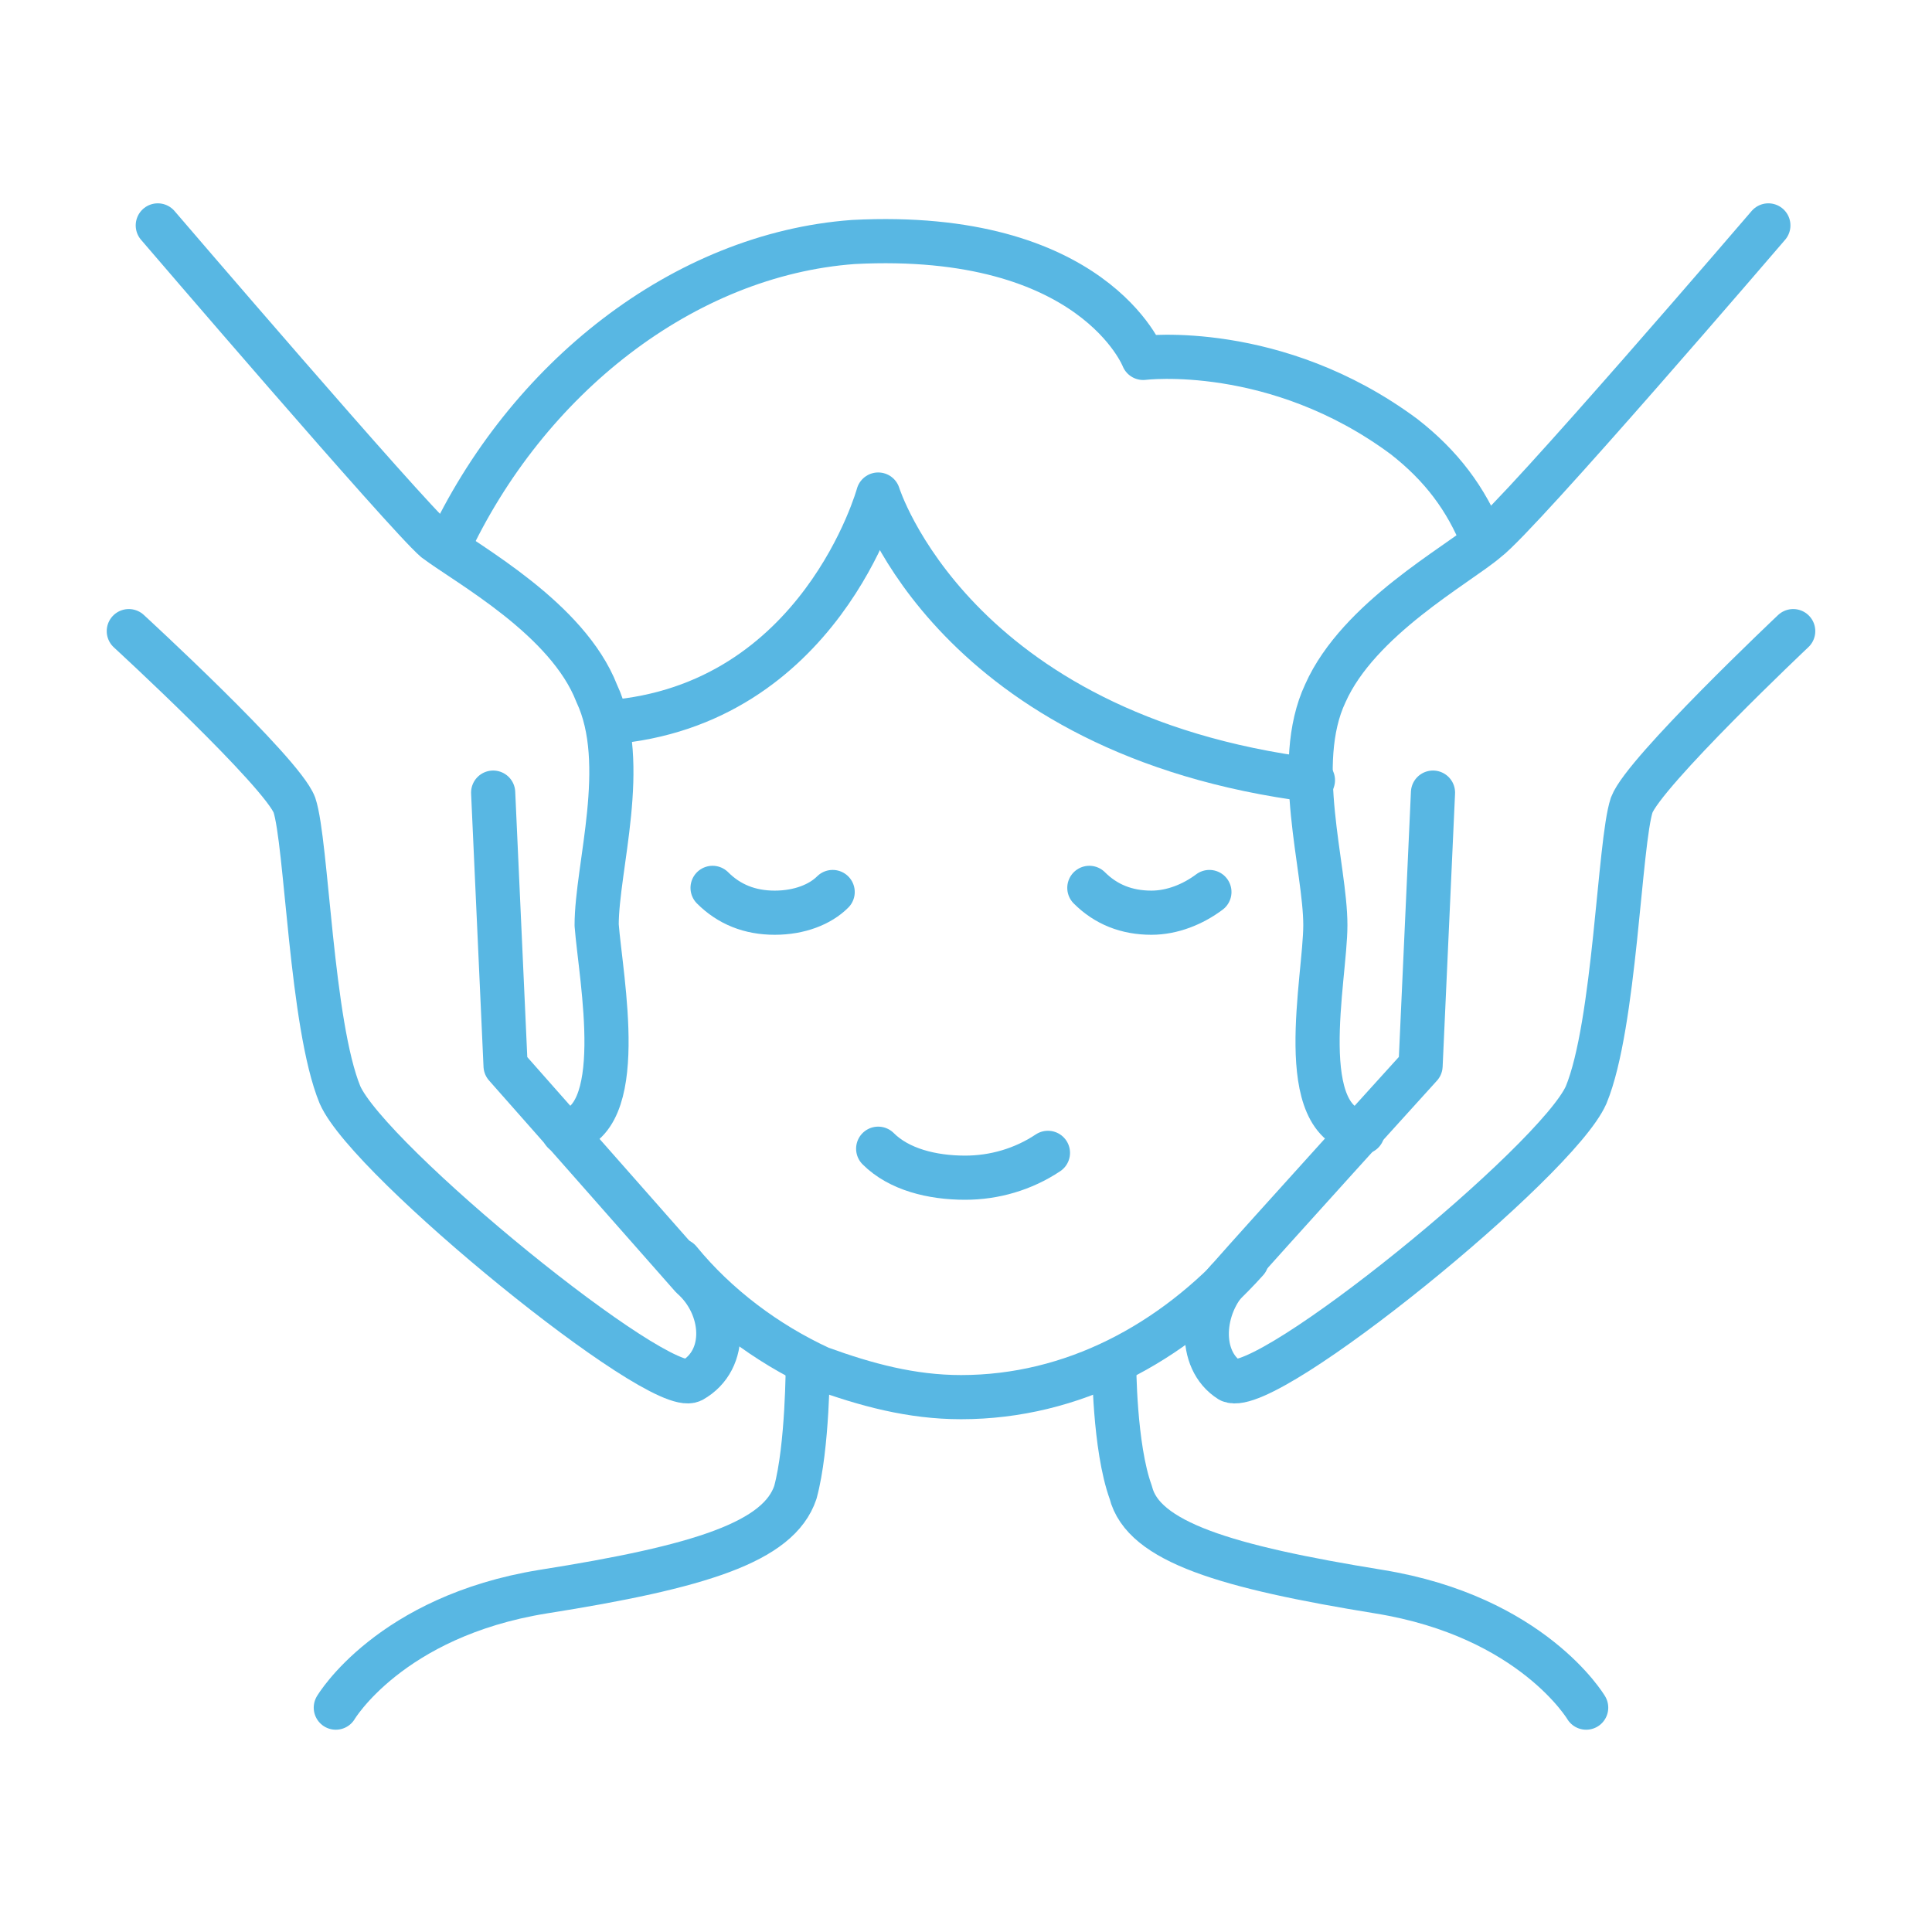 <svg width="70" height="70" viewBox="0 0 70 70" fill="none" xmlns="http://www.w3.org/2000/svg">
<path d="M51.92 28.718L51.47 38.618C51.47 38.618 45.619 45.069 44.569 46.269C43.519 47.319 43.369 49.269 44.569 50.019C45.919 50.619 56.42 42.068 57.47 39.668C58.52 37.118 58.67 30.518 59.12 29.168C59.571 27.968 64.971 22.867 64.971 22.867" stroke="#58B7E3" stroke-width="1.6" stroke-miterlimit="22.926" stroke-linecap="round" stroke-linejoin="round"/>
<path d="M64.071 8.167C64.071 8.167 55.07 18.668 53.87 19.568C52.82 20.468 49.22 22.418 48.02 25.118C46.82 27.668 48.02 31.419 48.02 33.519C48.02 35.469 46.82 40.719 49.37 41.019" stroke="#58B7E3" stroke-width="1.6" stroke-miterlimit="22.926" stroke-linecap="round" stroke-linejoin="round"/>
<path d="M17.868 28.718L18.318 38.618C18.318 38.618 24.018 45.069 25.069 46.269C26.269 47.319 26.419 49.269 25.069 50.019C23.868 50.619 13.368 42.068 12.318 39.668C11.268 37.118 11.117 30.518 10.667 29.168C10.217 27.968 4.667 22.867 4.667 22.867" stroke="#58B7E3" stroke-width="1.6" stroke-miterlimit="22.926" stroke-linecap="round" stroke-linejoin="round"/>
<path d="M5.717 8.167C5.717 8.167 14.717 18.668 15.768 19.568C16.968 20.468 20.568 22.418 21.618 25.118C22.818 27.668 21.618 31.419 21.618 33.519C21.768 35.469 22.818 40.719 20.418 41.019" stroke="#58B7E3" stroke-width="1.6" stroke-miterlimit="22.926" stroke-linecap="round" stroke-linejoin="round"/>
<path d="M45.17 45.671C42.469 48.671 38.869 50.621 34.819 50.621C33.019 50.621 31.369 50.171 29.718 49.571C27.768 48.671 25.968 47.321 24.618 45.671" stroke="#58B7E3" stroke-width="1.6" stroke-miterlimit="22.926" stroke-linecap="round" stroke-linejoin="round"/>
<path d="M30.169 32.319C29.719 32.769 28.969 33.069 28.069 33.069C27.169 33.069 26.418 32.769 25.818 32.169" stroke="#58B7E3" stroke-width="1.6" stroke-miterlimit="22.926" stroke-linecap="round" stroke-linejoin="round"/>
<path d="M43.819 32.319C43.219 32.769 42.469 33.069 41.719 33.069C40.819 33.069 40.069 32.769 39.469 32.169" stroke="#58B7E3" stroke-width="1.6" stroke-miterlimit="22.926" stroke-linecap="round" stroke-linejoin="round"/>
<path d="M37.969 41.77C37.069 42.37 36.019 42.67 34.969 42.67C33.769 42.67 32.568 42.37 31.818 41.62" stroke="#58B7E3" stroke-width="1.6" stroke-miterlimit="22.926" stroke-linecap="round" stroke-linejoin="round"/>
<path d="M12.167 61.871C12.167 61.871 14.117 58.571 19.668 57.67C25.368 56.77 28.218 55.87 28.818 54.07C29.268 52.42 29.268 49.42 29.268 49.42" stroke="#58B7E3" stroke-width="1.6" stroke-miterlimit="22.926" stroke-linecap="round" stroke-linejoin="round"/>
<path d="M57.47 61.871C57.47 61.871 55.52 58.571 49.97 57.67C44.419 56.77 41.419 55.87 40.969 54.07C40.369 52.42 40.369 49.42 40.369 49.42" stroke="#58B7E3" stroke-width="1.6" stroke-miterlimit="22.926" stroke-linecap="round" stroke-linejoin="round"/>
<path d="M22.068 26.169C29.719 25.569 31.819 17.918 31.819 17.918C31.819 17.918 34.519 26.619 47.57 28.269" stroke="#58B7E3" stroke-width="1.6" stroke-miterlimit="22.926" stroke-linecap="round" stroke-linejoin="round"/>
<path d="M53.72 19.569C53.12 18.069 52.219 16.869 50.869 15.818C46.219 12.368 41.419 12.968 41.419 12.968C41.419 12.968 39.618 8.318 30.918 8.768C24.767 9.218 19.067 13.718 16.217 19.869" stroke="#58B7E3" stroke-width="1.6" stroke-miterlimit="22.926" stroke-linecap="round" stroke-linejoin="round"/>
</svg>
